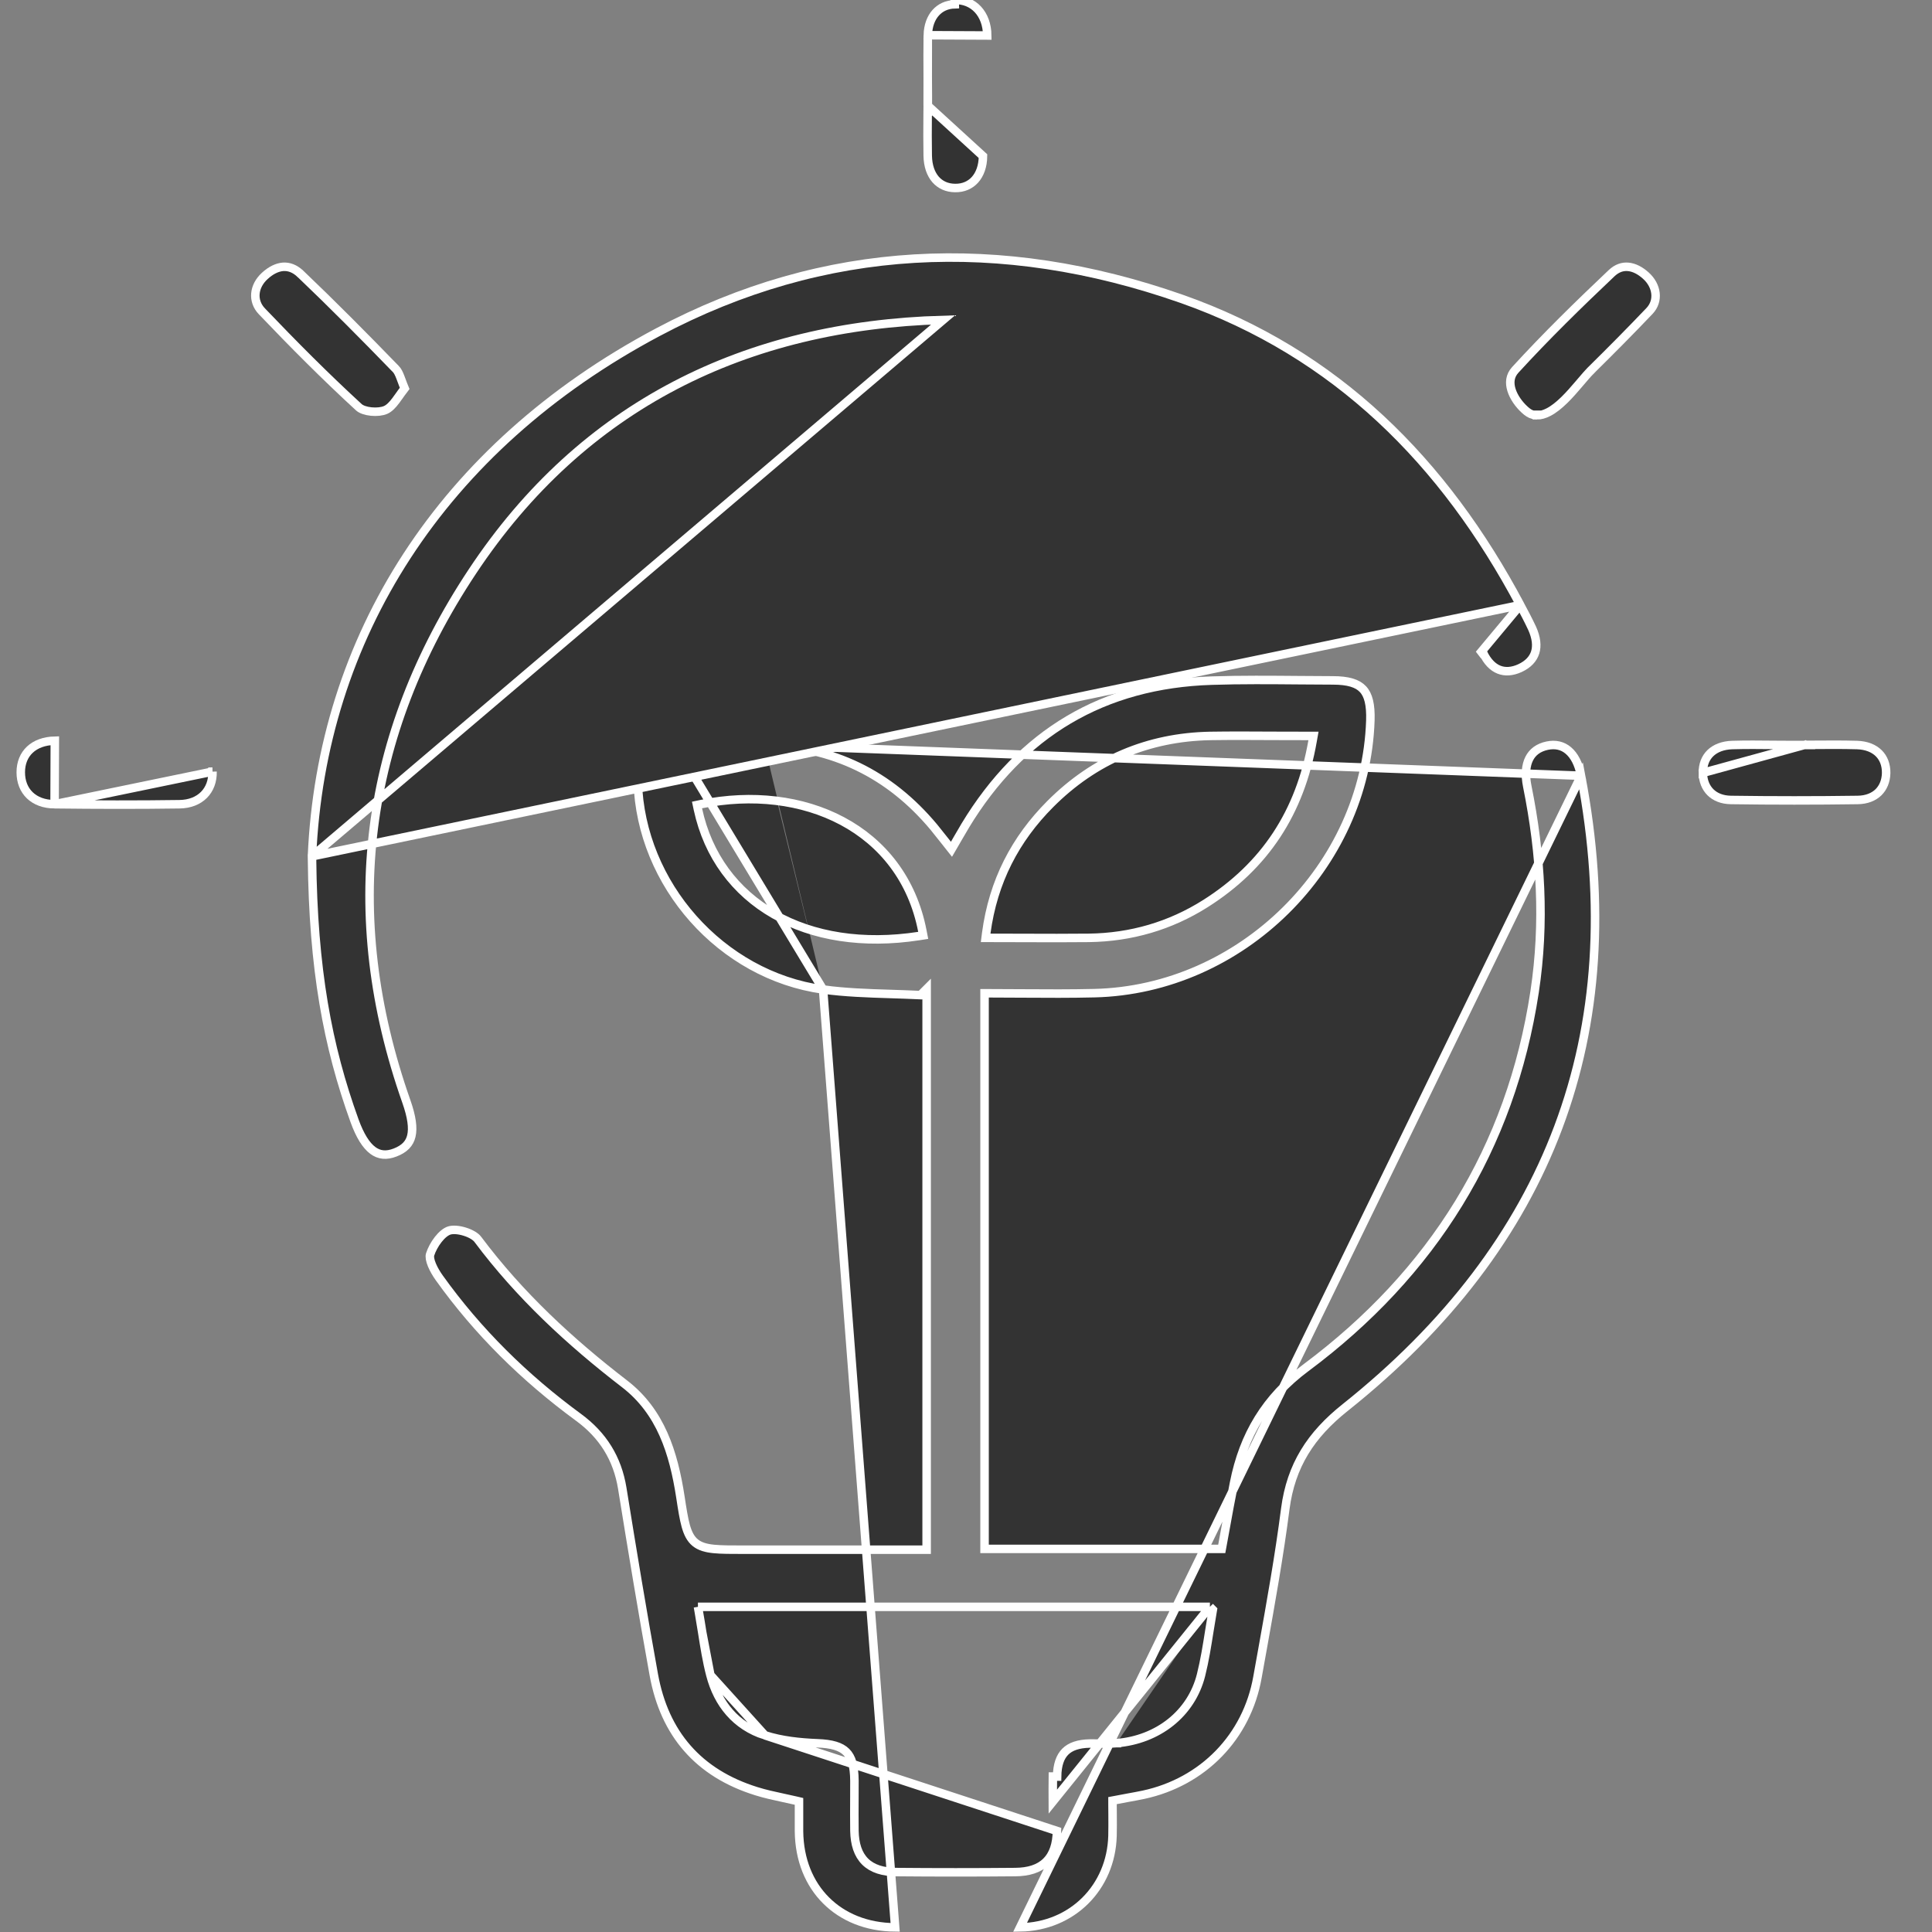 <svg width="48" height="48" viewBox="0 0 48 48" fill="none" xmlns="http://www.w3.org/2000/svg">
<rect x="0" y="0" width="48" height="48" fill="#808080" stroke="none"/>
<path d="M20.449 24.584C20.997 24.659 21.549 24.677 22.119 24.695C22.365 24.703 22.614 24.711 22.869 24.723L23.022 24.57V24.825V38.397V38.502H22.916H22.907H22.898H22.89H22.881H22.872H22.863H22.855H22.846H22.837H22.828H22.819H22.811H22.802H22.793H22.784H22.775H22.767H22.758H22.749H22.74H22.732H22.723H22.714H22.705H22.696H22.688H22.679H22.67H22.661H22.652H22.644H22.635H22.626H22.617H22.609H22.6H22.591H22.582H22.573H22.565H22.556H22.547H22.538H22.53H22.521H22.512H22.503H22.494H22.486H22.477H22.468H22.459H22.451H22.442H22.433H22.424H22.416H22.407H22.398H22.389H22.381H22.372H22.363H22.354H22.346H22.337H22.328H22.319H22.311H22.302H22.293H22.284H22.276H22.267H22.258H22.249H22.241H22.232H22.223H22.214H22.206H22.197H22.188H22.179H22.171H22.162H22.153H22.144H22.136H22.127H22.118H22.109H22.101H22.092H22.083H22.075H22.066H22.057H22.048H22.04H22.031H22.022H22.013H22.005H21.996H21.987H21.978H21.97H21.961H21.952H21.944H21.935H21.926H21.917H21.909H21.9H21.891H21.883H21.874H21.865H21.856H21.848H21.839H21.83H21.821H21.813H21.804H21.795H21.787H21.778H21.769H21.76H21.752H21.743H21.734H21.726H21.717H21.708H21.699H21.691H21.682H21.673H21.665H21.656H21.647H21.639H21.63H21.621H21.612H21.604H21.595H21.586H21.578H21.569H21.56H21.552H21.543H21.534H21.525H21.517H21.508H21.499H21.491H21.482H21.473H21.465H21.456H21.447H21.438H21.43H21.421H21.412H21.404H21.395H21.386H21.378H21.369H21.36H21.352H21.343H21.334H21.325H21.317H21.308H21.299H21.291H21.282H21.273H21.265H21.256H21.247H21.239H21.23H21.221H21.212H21.204H21.195H21.186H21.178H21.169H21.16H21.152H21.143H21.134H21.126H21.117H21.108H21.1H21.091H21.082H21.074H21.065H21.056H21.048H21.039H21.03H21.022H21.013H21.004H20.996H20.987H20.978H20.97H20.961H20.952H20.944H20.935H20.926H20.918H20.909H20.9H20.892H20.883H20.874H20.866H20.857H20.848H20.84H20.831H20.822H20.814H20.805H20.796H20.788H20.779H20.77H20.762H20.753H20.744H20.736H20.727H20.718H20.71H20.701H20.692H20.684H20.675H20.667H20.658H20.649H20.641H20.632H20.623H20.615H20.606H20.597H20.589H20.58H20.571H20.563H20.554H20.546H20.537H20.528H20.52H20.511H20.502H20.494H20.485H20.476H20.468H20.459H20.45H20.442H20.433H20.424H20.416H20.407H20.399H20.39H20.381H20.373H20.364H20.355H20.347H20.338H20.329H20.321H20.312H20.303H20.295H20.286H20.278H20.269H20.26H20.252H20.243H20.234H20.226H20.217H20.209H20.2H20.191H20.183H20.174H20.165H20.157H20.148H20.14H20.131H20.122H20.114H20.105H20.096H20.088H20.079H20.07H20.062H20.053H20.045H20.036H20.027H20.019H20.01H20.002H19.993H19.984H19.976H19.967H19.958H19.95H19.941H19.933H19.924H19.915H19.907H19.898H19.889H19.881H19.872H19.863H19.855H19.846H19.838H19.829H19.82H19.812H19.803H19.794H19.786H19.777H19.769H19.76H19.752H19.743H19.734H19.726H19.717H19.708H19.7H19.691H19.683H19.674H19.665H19.657H19.648H19.64H19.631H19.622H19.614H19.605H19.596H19.588H19.579H19.571H19.562H19.553H19.545H19.536H19.527H19.519H19.51H19.502H19.493H19.485H19.476H19.467H19.459H19.45H19.441H19.433H19.424H19.416H19.407H19.398H19.39H19.381H19.373H19.364H19.355H19.347H19.338H19.329H19.321H19.312H19.304H19.295H19.287H19.278H19.269H19.261H19.252H19.244H19.235H19.226H19.218H19.209H19.201H19.192H19.183H19.175H19.166H19.157H19.149H19.14H19.132H19.123H19.114H19.106H19.097H19.089H19.08H19.071H19.063H19.054H19.046H19.037H19.029H19.02H19.011H19.003H18.994H18.985H18.977H18.968H18.96H18.951H18.942H18.934H18.925H18.917H18.908H18.899H18.891H18.882H18.874H18.865H18.857H18.848H18.839H18.831H18.822H18.814H18.805H18.796H18.788H18.779H18.77H18.762H18.753H18.745H18.736H18.728H18.719H18.71H18.702H18.693H18.685H18.676H18.667H18.659H18.65H18.642H18.633H18.624H18.616H18.607H18.599H18.59H18.581H18.573H18.564H18.556H18.547H18.538H18.53H18.521H18.513H18.504H18.495H18.487H18.478H18.463C18.158 38.502 17.918 38.502 17.732 38.483C17.543 38.464 17.391 38.423 17.274 38.328C17.156 38.232 17.089 38.093 17.038 37.913C16.988 37.734 16.951 37.499 16.905 37.196C16.734 36.084 16.413 35.071 15.517 34.381L15.517 34.381C14.155 33.333 12.91 32.18 11.872 30.793L11.872 30.792C11.819 30.721 11.698 30.647 11.549 30.601C11.401 30.554 11.256 30.544 11.167 30.57C11.079 30.596 10.979 30.677 10.887 30.795C10.796 30.911 10.724 31.048 10.686 31.167C10.669 31.222 10.683 31.312 10.731 31.428C10.777 31.539 10.846 31.653 10.912 31.746C11.872 33.089 13.04 34.236 14.373 35.213L14.373 35.213C14.977 35.656 15.339 36.232 15.46 36.976L15.46 36.976C15.709 38.522 15.964 40.065 16.243 41.605L16.243 41.605C16.377 42.345 16.656 42.956 17.079 43.438C17.501 43.92 18.071 44.278 18.795 44.503L18.795 44.503C19.006 44.569 19.221 44.616 19.449 44.665C19.553 44.687 19.66 44.71 19.77 44.736L19.851 44.755V44.838V44.84V44.841V44.842V44.844V44.845V44.846V44.848V44.849V44.851V44.852V44.853V44.855V44.856V44.857V44.859V44.86V44.861V44.863V44.864V44.865V44.867V44.868V44.87V44.871V44.872V44.873V44.875V44.876V44.878V44.879V44.88V44.882V44.883V44.884V44.886V44.887V44.888V44.89V44.891V44.892V44.894V44.895V44.896V44.898V44.899V44.9V44.902V44.903V44.904V44.906V44.907V44.908V44.91V44.911V44.913V44.914V44.915V44.916V44.918V44.919V44.92V44.922V44.923V44.925V44.926V44.927V44.928V44.93V44.931V44.932V44.934V44.935V44.937V44.938V44.939V44.941V44.942V44.943V44.944V44.946V44.947V44.949V44.95V44.951V44.953V44.954V44.955V44.956V44.958V44.959V44.961V44.962V44.963V44.965V44.966V44.967V44.968V44.97V44.971V44.972V44.974V44.975V44.976V44.978V44.979V44.98V44.982V44.983V44.984V44.986V44.987V44.988V44.99V44.991V44.992V44.994V44.995V44.996V44.998V44.999V45V45.002V45.003V45.004V45.005V45.007V45.008V45.009V45.011V45.012V45.013V45.015V45.016V45.017V45.019V45.02V45.021V45.023V45.024V45.025V45.026V45.028V45.029V45.031V45.032V45.033V45.034V45.036V45.037V45.038V45.04V45.041V45.042V45.044V45.045V45.046V45.047V45.049V45.05V45.051V45.053V45.054V45.055V45.057V45.058V45.059V45.061V45.062V45.063V45.065V45.066V45.067V45.068V45.07V45.071V45.072V45.074V45.075V45.076V45.078V45.079V45.08V45.081V45.083V45.084V45.085V45.087V45.088V45.089V45.091V45.092V45.093V45.094V45.096V45.097V45.098V45.1V45.101V45.102V45.104V45.105V45.106V45.108V45.109V45.11V45.111V45.113V45.114V45.115V45.117V45.118V45.119V45.12V45.122V45.123V45.124V45.126V45.127V45.128V45.13V45.131V45.132V45.133V45.135V45.136V45.137V45.139V45.14V45.141V45.142V45.144V45.145V45.146V45.148V45.149V45.15V45.151V45.153V45.154V45.155V45.157V45.158V45.159V45.161V45.162V45.163V45.164V45.166V45.167V45.168V45.17V45.171V45.172V45.173V45.175V45.176V45.177V45.179V45.18V45.181V45.182V45.184V45.185V45.186V45.188V45.189V45.19V45.191V45.193V45.194V45.195V45.197V45.198V45.199V45.2V45.202V45.203V45.204V45.206V45.207V45.208V45.209V45.211V45.212V45.213V45.215V45.216V45.217V45.218V45.22V45.221V45.222V45.224V45.225V45.226V45.227V45.229V45.23V45.231V45.233V45.234V45.235V45.236V45.238V45.239V45.24V45.241V45.243V45.244V45.245V45.246V45.248V45.249V45.25V45.252V45.253V45.254V45.255V45.257V45.258V45.259V45.261V45.262V45.263V45.264V45.266V45.267V45.268V45.27V45.271V45.272V45.273V45.275V45.276V45.277V45.278V45.28V45.281V45.282V45.283V45.285V45.286V45.287V45.289V45.29V45.291V45.292V45.294V45.295V45.296V45.297V45.299V45.3V45.301V45.303V45.304V45.305V45.306V45.308V45.309V45.31V45.311V45.313V45.314V45.315V45.316V45.318V45.319V45.32V45.322V45.323V45.324V45.325V45.327V45.328V45.329V45.33V45.332V45.333V45.334V45.336V45.337V45.338V45.339V45.341V45.342V45.343V45.344V45.346V45.347V45.348V45.349V45.351V45.352V45.353V45.355V45.356V45.357V45.358V45.359V45.361V45.362V45.363V45.365V45.366V45.367V45.368V45.37V45.371V45.372V45.373V45.375V45.376V45.377V45.379V45.38V45.381V45.382V45.383V45.385V45.386V45.387V45.389V45.39V45.391V45.392V45.394V45.395V45.396V45.397V45.399V45.4V45.401V45.402V45.404V45.405V45.406V45.407V45.409V45.41V45.411V45.413V45.414V45.415V45.416V45.417V45.419V45.42V45.421V45.422V45.424V45.425V45.426V45.428V45.429V45.43V45.431V45.433V45.434V45.435V45.436V45.438V45.439V45.44V45.441V45.443V45.444V45.445V45.446V45.448V45.449V45.45V45.451V45.453V45.454V45.455V45.456V45.458V45.459V45.46V45.462V45.463V45.464V45.465V45.467V45.468V45.469V45.47V45.471V45.473V45.474V45.475V45.477V45.478V45.479V45.48V45.481V45.483V45.484V45.485V45.486V45.488V45.489V45.49V45.492V45.493V45.494V45.495V45.497V45.498V45.499V45.5C19.859 46.207 20.106 46.799 20.523 47.215C20.94 47.632 21.532 47.88 22.24 47.885H22.24L20.449 24.584ZM20.449 24.584C17.916 24.232 15.92 21.969 15.844 19.417C15.834 19.073 15.9 18.854 16.029 18.719C16.158 18.584 16.373 18.509 16.716 18.507L16.716 18.507C16.799 18.507 16.883 18.506 16.966 18.505C17.634 18.5 18.3 18.494 18.966 18.507M20.449 24.584L16.715 18.402C16.799 18.401 16.882 18.4 16.965 18.4C17.633 18.394 18.301 18.389 18.968 18.402M18.968 18.402L18.966 18.507C18.966 18.507 18.966 18.507 18.966 18.507M18.968 18.402L18.966 18.507C18.966 18.507 18.966 18.507 18.966 18.507M18.968 18.402L18.966 18.507M18.966 18.507C20.689 18.545 22.1 19.229 23.203 20.552C23.296 20.667 23.387 20.782 23.505 20.93L23.543 20.979L23.639 21.1L23.717 20.966C23.745 20.918 23.771 20.873 23.796 20.829C23.86 20.717 23.918 20.617 23.977 20.52L23.977 20.519C25.372 18.213 27.409 16.995 30.106 16.91L30.106 16.91C30.835 16.886 31.564 16.893 32.296 16.899C32.567 16.901 32.838 16.904 33.109 16.904H33.11C33.498 16.904 33.727 16.978 33.861 17.121C33.996 17.264 34.059 17.504 34.046 17.902C33.926 21.536 30.84 24.59 27.185 24.675L27.185 24.675C26.597 24.689 26.009 24.686 25.412 24.682C25.132 24.68 24.851 24.678 24.567 24.678H24.461V24.784V38.376V38.482H24.567H30.266H30.354L30.37 38.395C30.392 38.272 30.415 38.148 30.438 38.024C30.509 37.63 30.581 37.234 30.66 36.842L30.66 36.841C30.893 35.66 31.447 34.725 32.445 33.981L32.446 33.981C35.583 31.642 37.535 28.542 38.127 24.642C38.387 22.927 38.285 21.225 37.945 19.538L37.945 19.538C37.885 19.245 37.909 19.013 37.993 18.847C38.075 18.684 38.222 18.572 38.439 18.526L38.439 18.526C38.646 18.482 38.824 18.526 38.964 18.645C39.108 18.766 39.223 18.974 39.281 19.273L18.966 18.507ZM30.06 39.921L30.091 39.952L30.094 39.955L30.133 39.994L30.124 40.048C30.096 40.207 30.071 40.365 30.046 40.521C29.987 40.894 29.929 41.259 29.84 41.614C29.599 42.577 28.765 43.224 27.74 43.308M30.06 39.921L26.157 44.761C26.156 44.554 26.155 44.346 26.158 44.138L26.263 44.139C26.263 44.139 26.263 44.139 26.263 44.139C26.267 43.843 26.341 43.645 26.467 43.519C26.593 43.393 26.79 43.322 27.082 43.317C27.133 43.317 27.186 43.318 27.239 43.318C27.403 43.32 27.574 43.322 27.74 43.308M30.06 39.921H30.017M30.06 39.921H30.017M27.74 43.308C27.74 43.308 27.739 43.308 27.739 43.308L27.731 43.203L27.74 43.308C27.74 43.308 27.74 43.308 27.74 43.308ZM30.017 39.921H17.466H17.34M30.017 39.921H17.34M17.34 39.921L17.362 40.045M17.34 39.921L17.362 40.045M17.362 40.045C17.393 40.216 17.419 40.385 17.446 40.553M17.362 40.045L17.446 40.553M17.446 40.553C17.503 40.915 17.559 41.27 17.649 41.615M17.446 40.553L17.649 41.615M17.649 41.615C17.835 42.326 18.278 42.881 19.004 43.113L17.649 41.615ZM27.64 45.608C27.606 46.893 26.636 47.865 25.343 47.885L39.281 19.274C39.891 22.484 39.696 25.395 38.715 28.008C37.735 30.62 35.966 32.942 33.418 34.972C32.569 35.648 32.074 36.407 31.933 37.484L31.933 37.484C31.784 38.644 31.577 39.799 31.37 40.955C31.327 41.192 31.285 41.43 31.242 41.667L31.242 41.667C30.98 43.153 29.888 44.272 28.41 44.59C28.282 44.617 28.156 44.64 28.017 44.665C27.926 44.682 27.831 44.7 27.726 44.72L27.64 44.736V44.824C27.64 44.912 27.641 45 27.642 45.088C27.643 45.262 27.644 45.435 27.64 45.608ZM25.993 46.252C26.174 46.073 26.254 45.814 26.26 45.49L19.004 43.113C19.422 43.248 19.875 43.293 20.305 43.311L20.306 43.311C20.671 43.324 20.891 43.393 21.024 43.525C21.156 43.655 21.225 43.871 21.228 44.239C21.228 44.376 21.228 44.514 21.227 44.653C21.226 44.931 21.224 45.212 21.228 45.49L21.228 45.49C21.235 45.814 21.315 46.073 21.495 46.252C21.676 46.43 21.937 46.508 22.265 46.511L22.265 46.511C23.251 46.52 24.237 46.52 25.224 46.511L25.224 46.511C25.551 46.508 25.813 46.43 25.993 46.252ZM32.611 18.408L32.633 18.284H32.507C32.21 18.284 31.924 18.283 31.644 18.282C31.102 18.279 30.585 18.276 30.068 18.284L30.068 18.284C28.521 18.314 27.186 18.881 26.095 19.975L26.095 19.975C25.224 20.848 24.676 21.896 24.503 23.182L24.488 23.301H24.608C24.894 23.301 25.175 23.302 25.452 23.303C25.996 23.305 26.526 23.307 27.055 23.301L27.056 23.301C28.099 23.286 29.071 23.005 29.951 22.448L29.951 22.448C31.42 21.517 32.3 20.191 32.611 18.408ZM22.828 23.256L22.937 23.239L22.916 23.131C22.668 21.852 21.925 20.932 20.926 20.399C19.929 19.867 18.682 19.722 17.421 19.978L17.317 20L17.339 20.104C17.59 21.267 18.267 22.165 19.232 22.717C20.196 23.267 21.441 23.469 22.828 23.256Z" fill="#333333" stroke="white" stroke-width="0.211"/>
<path d="M7.751 21.276L7.752 21.33C7.781 24.081 8.139 25.993 8.808 27.844L8.808 27.844C8.944 28.22 9.097 28.459 9.262 28.582C9.418 28.698 9.597 28.72 9.819 28.633C10.053 28.542 10.176 28.409 10.22 28.223C10.267 28.025 10.231 27.75 10.096 27.366C8.456 22.709 9.033 18.273 11.735 14.2C14.478 10.062 18.531 8.086 23.432 7.948L7.751 21.276ZM7.751 21.276C7.983 15.867 10.95 11.118 16.349 8.251C20.479 6.057 24.874 5.853 29.352 7.423C33.201 8.775 35.881 11.476 37.771 15.032M7.751 21.276L37.771 15.032M37.771 15.032C37.872 15.221 37.972 15.412 38.063 15.605C38.172 15.845 38.191 16.048 38.141 16.209C38.091 16.368 37.97 16.503 37.764 16.599C37.567 16.689 37.391 16.697 37.242 16.638C37.091 16.578 36.952 16.443 36.844 16.214C36.844 16.214 36.844 16.214 36.844 16.214L36.748 16.259L37.771 15.032Z" fill="#333333" stroke="white" stroke-width="0.211"/>
<path d="M9.978 9.455C10 9.514 10.024 9.58 10.053 9.649C10.021 9.69 9.991 9.733 9.961 9.774C9.952 9.788 9.942 9.801 9.933 9.814C9.899 9.862 9.867 9.907 9.834 9.951C9.748 10.065 9.668 10.147 9.578 10.186C9.493 10.223 9.36 10.238 9.224 10.225C9.087 10.211 8.974 10.171 8.917 10.119C8.085 9.355 7.288 8.553 6.506 7.734C6.26 7.477 6.301 7.108 6.578 6.855L6.578 6.855L6.578 6.855C6.729 6.716 6.885 6.641 7.031 6.629C7.174 6.619 7.322 6.668 7.466 6.806L7.467 6.806C8.272 7.574 9.058 8.368 9.835 9.169L9.836 9.169C9.877 9.212 9.909 9.275 9.946 9.37C9.956 9.396 9.967 9.424 9.978 9.455Z" fill="#333333" stroke="white" stroke-width="0.211"/>
<path d="M38.184 10.318C38.158 10.318 38.133 10.316 38.108 10.312L38.184 10.318ZM38.184 10.318V10.305L38.089 10.305C38.016 10.287 37.949 10.242 37.88 10.178C37.738 10.048 37.608 9.869 37.552 9.687C37.497 9.51 37.512 9.337 37.646 9.19C38.406 8.359 39.218 7.565 40.039 6.788L40.039 6.788C40.173 6.661 40.314 6.617 40.453 6.63C40.595 6.643 40.746 6.717 40.89 6.847C41.17 7.097 41.219 7.476 40.982 7.725C40.508 8.223 40.022 8.712 39.533 9.195L39.533 9.196C39.452 9.276 39.36 9.384 39.264 9.497C39.25 9.513 39.237 9.529 39.223 9.545C39.11 9.678 38.988 9.818 38.861 9.942C38.732 10.067 38.602 10.173 38.471 10.24C38.372 10.291 38.277 10.319 38.184 10.318Z" fill="#333333" stroke="white" stroke-width="0.211"/>
<path d="M23.048 2.623C23.047 2.706 23.047 2.788 23.047 2.871C23.044 3.203 23.043 3.535 23.049 3.866L23.049 3.866C23.053 4.124 23.127 4.324 23.244 4.459C23.361 4.592 23.526 4.67 23.73 4.671L23.731 4.671C23.935 4.674 24.104 4.598 24.223 4.466C24.343 4.332 24.42 4.133 24.422 3.879C24.422 3.879 24.422 3.879 24.422 3.879L23.048 2.623ZM23.048 2.623L23.052 2.627V2.372C23.052 2.205 23.05 2.037 23.049 1.871C23.047 1.538 23.046 1.206 23.051 0.875M23.048 2.623L23.051 0.875M23.051 0.875C23.057 0.636 23.131 0.446 23.247 0.317C23.362 0.188 23.524 0.111 23.721 0.106L23.718 0C24.184 -0.012 24.522 0.342 24.528 0.882L23.051 0.875Z" fill="#333333" stroke="white" stroke-width="0.211"/>
<path d="M1.356 19.981C2.389 19.993 3.425 19.996 4.458 19.981C4.975 19.975 5.292 19.637 5.28 19.171M1.356 19.981L5.28 19.171M1.356 19.981C0.834 19.978 0.516 19.657 0.516 19.188C0.516 18.722 0.837 18.414 1.362 18.402L1.356 19.981ZM5.28 19.171L5.175 19.173C5.175 19.173 5.175 19.173 5.175 19.173L5.28 19.171Z" fill="#333333" stroke="white" stroke-width="0.211"/>
<path d="M44.839 18.506L44.843 18.51H44.588C44.413 18.51 44.239 18.508 44.065 18.507C43.722 18.503 43.381 18.5 43.039 18.51L43.039 18.51C42.8 18.517 42.617 18.593 42.495 18.71C42.374 18.827 42.305 18.994 42.307 19.201L44.839 18.506ZM44.839 18.506C44.915 18.506 44.99 18.505 45.066 18.505C45.423 18.502 45.779 18.5 46.135 18.51L46.135 18.51C46.373 18.517 46.555 18.594 46.676 18.713C46.796 18.831 46.864 18.999 46.861 19.207C46.856 19.407 46.786 19.57 46.669 19.685C46.551 19.799 46.378 19.872 46.154 19.875L46.154 19.875C45.104 19.89 44.054 19.89 43.005 19.875L43.005 19.875C42.783 19.872 42.612 19.799 42.495 19.683C42.379 19.567 42.31 19.402 42.307 19.202L44.839 18.506Z" fill="#333333" stroke="white" stroke-width="0.211"/>
</svg>
